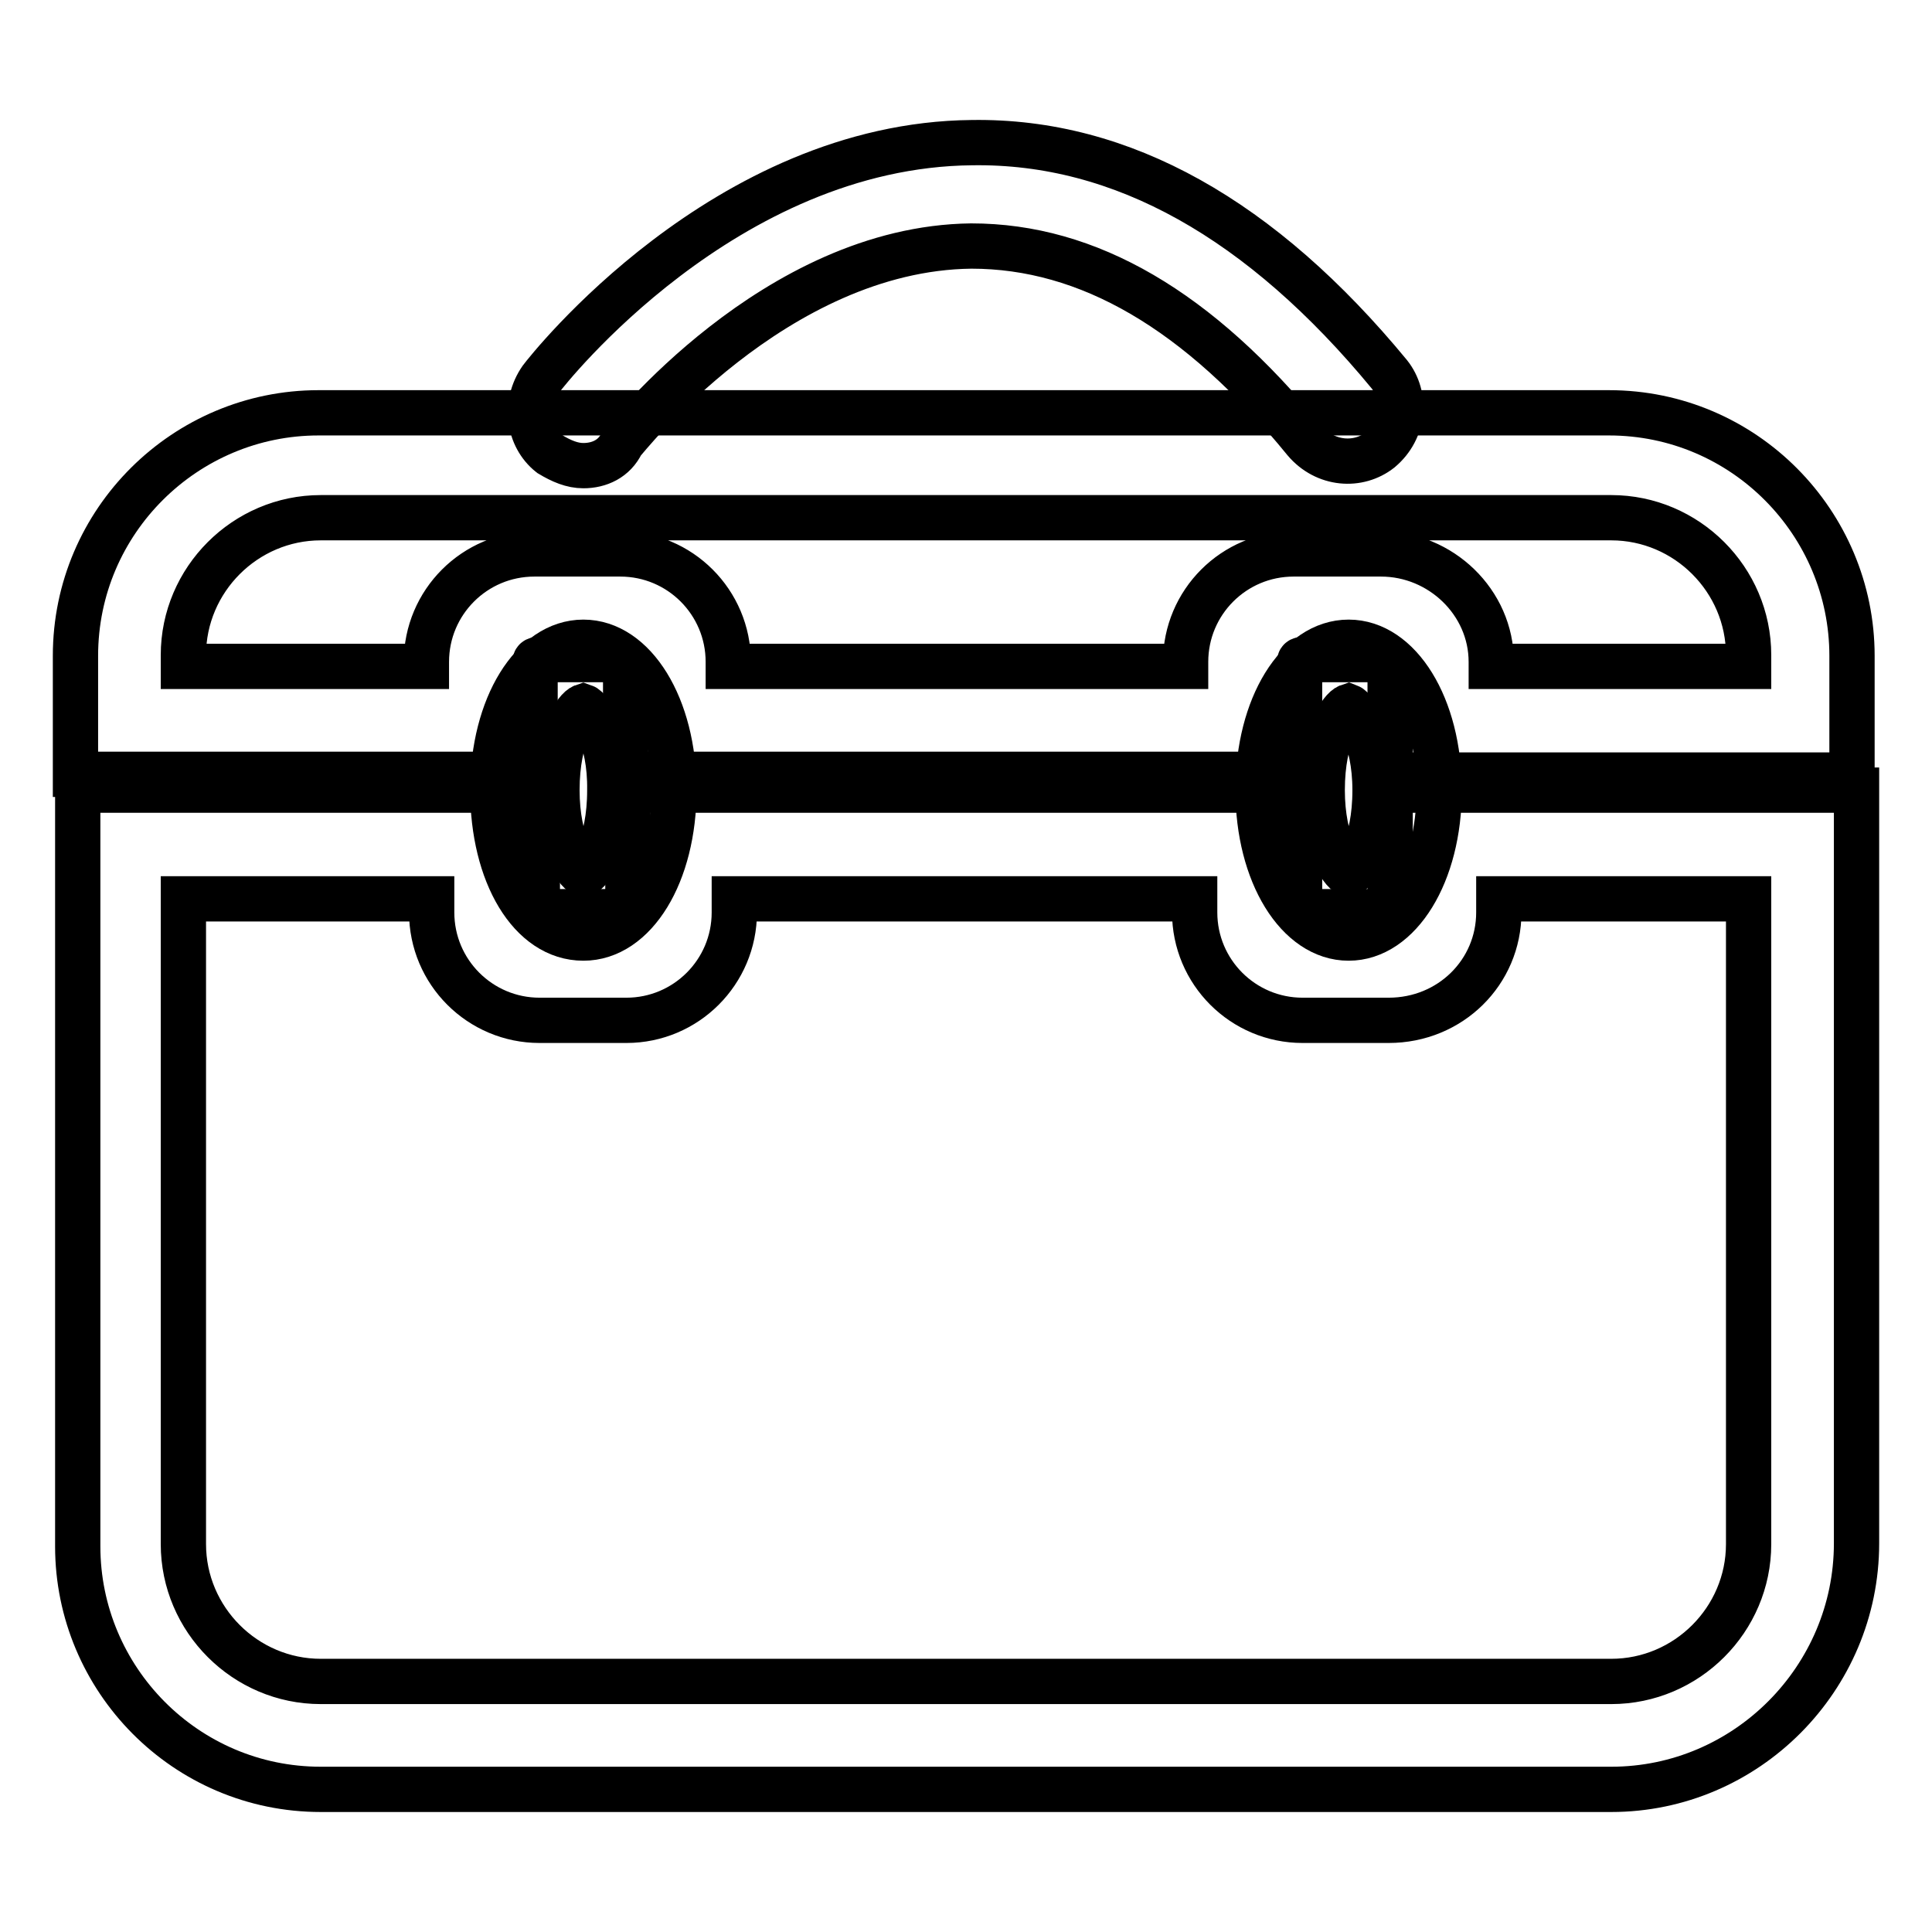 <?xml version="1.0" encoding="utf-8"?>
<!-- Svg Vector Icons : http://www.onlinewebfonts.com/icon -->
<!DOCTYPE svg PUBLIC "-//W3C//DTD SVG 1.1//EN" "http://www.w3.org/Graphics/SVG/1.1/DTD/svg11.dtd">
<svg version="1.1" xmlns="http://www.w3.org/2000/svg" xmlns:xlink="http://www.w3.org/1999/xlink" x="0px" y="0px" viewBox="0 0 256 256" enable-background="new 0 0 256 256" xml:space="preserve">
<g> <path stroke-width="6" fill-opacity="0" stroke="#000000"  d="M77.3,61.7c-1.5,0-2.9-0.6-4.4-1.5c-2.9-2.3-3.5-6.7-1.2-10c0.9-1.2,24.3-31,57.1-31.3 c19.9-0.3,38.4,10.2,55.3,30.7c2.3,2.9,2,7.3-1.2,10c-2.9,2.3-7.3,2-10-1.2c-14.1-17.3-28.7-25.8-44.2-25.8 c-26.1,0.3-46,25.8-46.3,26.1C81.4,60.8,79.4,61.7,77.3,61.7L77.3,61.7z"/> <path stroke-width="6" fill-opacity="0" stroke="#000000"  d="M246,102.7h-61.8V87.7c0,0,0-0.3-0.3-0.3h-11.4c0,0-0.3,0-0.3,0.3v14.9H82.9V87.7c0,0,0-0.3-0.3-0.3H71.2 c0,0-0.3,0-0.3,0.3v14.9H10V86.9C10,69,24.6,54.7,42.2,54.7h171c17.9,0,32.2,14.6,32.2,32.2v15.8H246z M198.6,88.3h33.1v-1.5 c0-10-8.2-18.2-18.2-18.2h-171c-10,0-18.2,8.2-18.2,18.2v1.5h32.2v-0.6c0-7.9,6.4-14.3,14.3-14.3h11.4c7.9,0,14.3,6.4,14.3,14.3 v0.6h60.6v-0.6c0-7.9,6.4-14.3,14.3-14.3H183c7.9,0,14.6,6.4,14.6,14.3v0.6H198.6z M213.5,237.1h-171c-17.9,0-32.2-14.6-32.2-32.2 V104.7h60.9v15.8c0,0,0,0.3,0.3,0.3h11.4c0,0,0.3,0,0.3-0.3v-15.8h89v15.8c0,0,0,0.3,0.3,0.3h11.4c0,0,0.3,0,0.3-0.3v-15.8H246 v99.8C246,222.4,231.4,237.1,213.5,237.1L213.5,237.1z M24.3,119.1v85.5c0,10,8.2,18.2,18.2,18.2h171c10,0,18.2-8.2,18.2-18.2 v-85.5h-33.1v1.8c0,7.9-6.4,14.3-14.6,14.3h-11.4c-7.9,0-14.3-6.4-14.3-14.3v-1.8H97.3v1.8c0,7.9-6.4,14.3-14.3,14.3H71.5 c-7.9,0-14.3-6.4-14.3-14.3v-1.8H24.3L24.3,119.1z"/> <path stroke-width="6" fill-opacity="0" stroke="#000000"  d="M77.3,124.3c-7,0-12-8.5-12-19.6s5.3-19.6,12-19.6c6.7,0,12,8.5,12,19.6S84.1,124.3,77.3,124.3z M77.3,93.6 c-0.9,0.3-3.5,3.8-3.5,11.1c0,7,2.6,10.8,3.5,11.1c0.9-0.3,3.5-3.8,3.5-11.1C80.9,97.7,78.2,93.9,77.3,93.6z M178.7,124.3 c-6.7,0-12-8.5-12-19.6s5.3-19.6,12-19.6c6.7,0,12,8.5,12,19.6S185.4,124.3,178.7,124.3z M178.7,93.6c-0.9,0.3-3.5,3.8-3.5,11.1 c0,7,2.6,10.8,3.5,11.1c0.9-0.3,3.5-3.8,3.5-11.1C182.2,97.7,179.5,93.9,178.7,93.6z"/></g>
</svg>